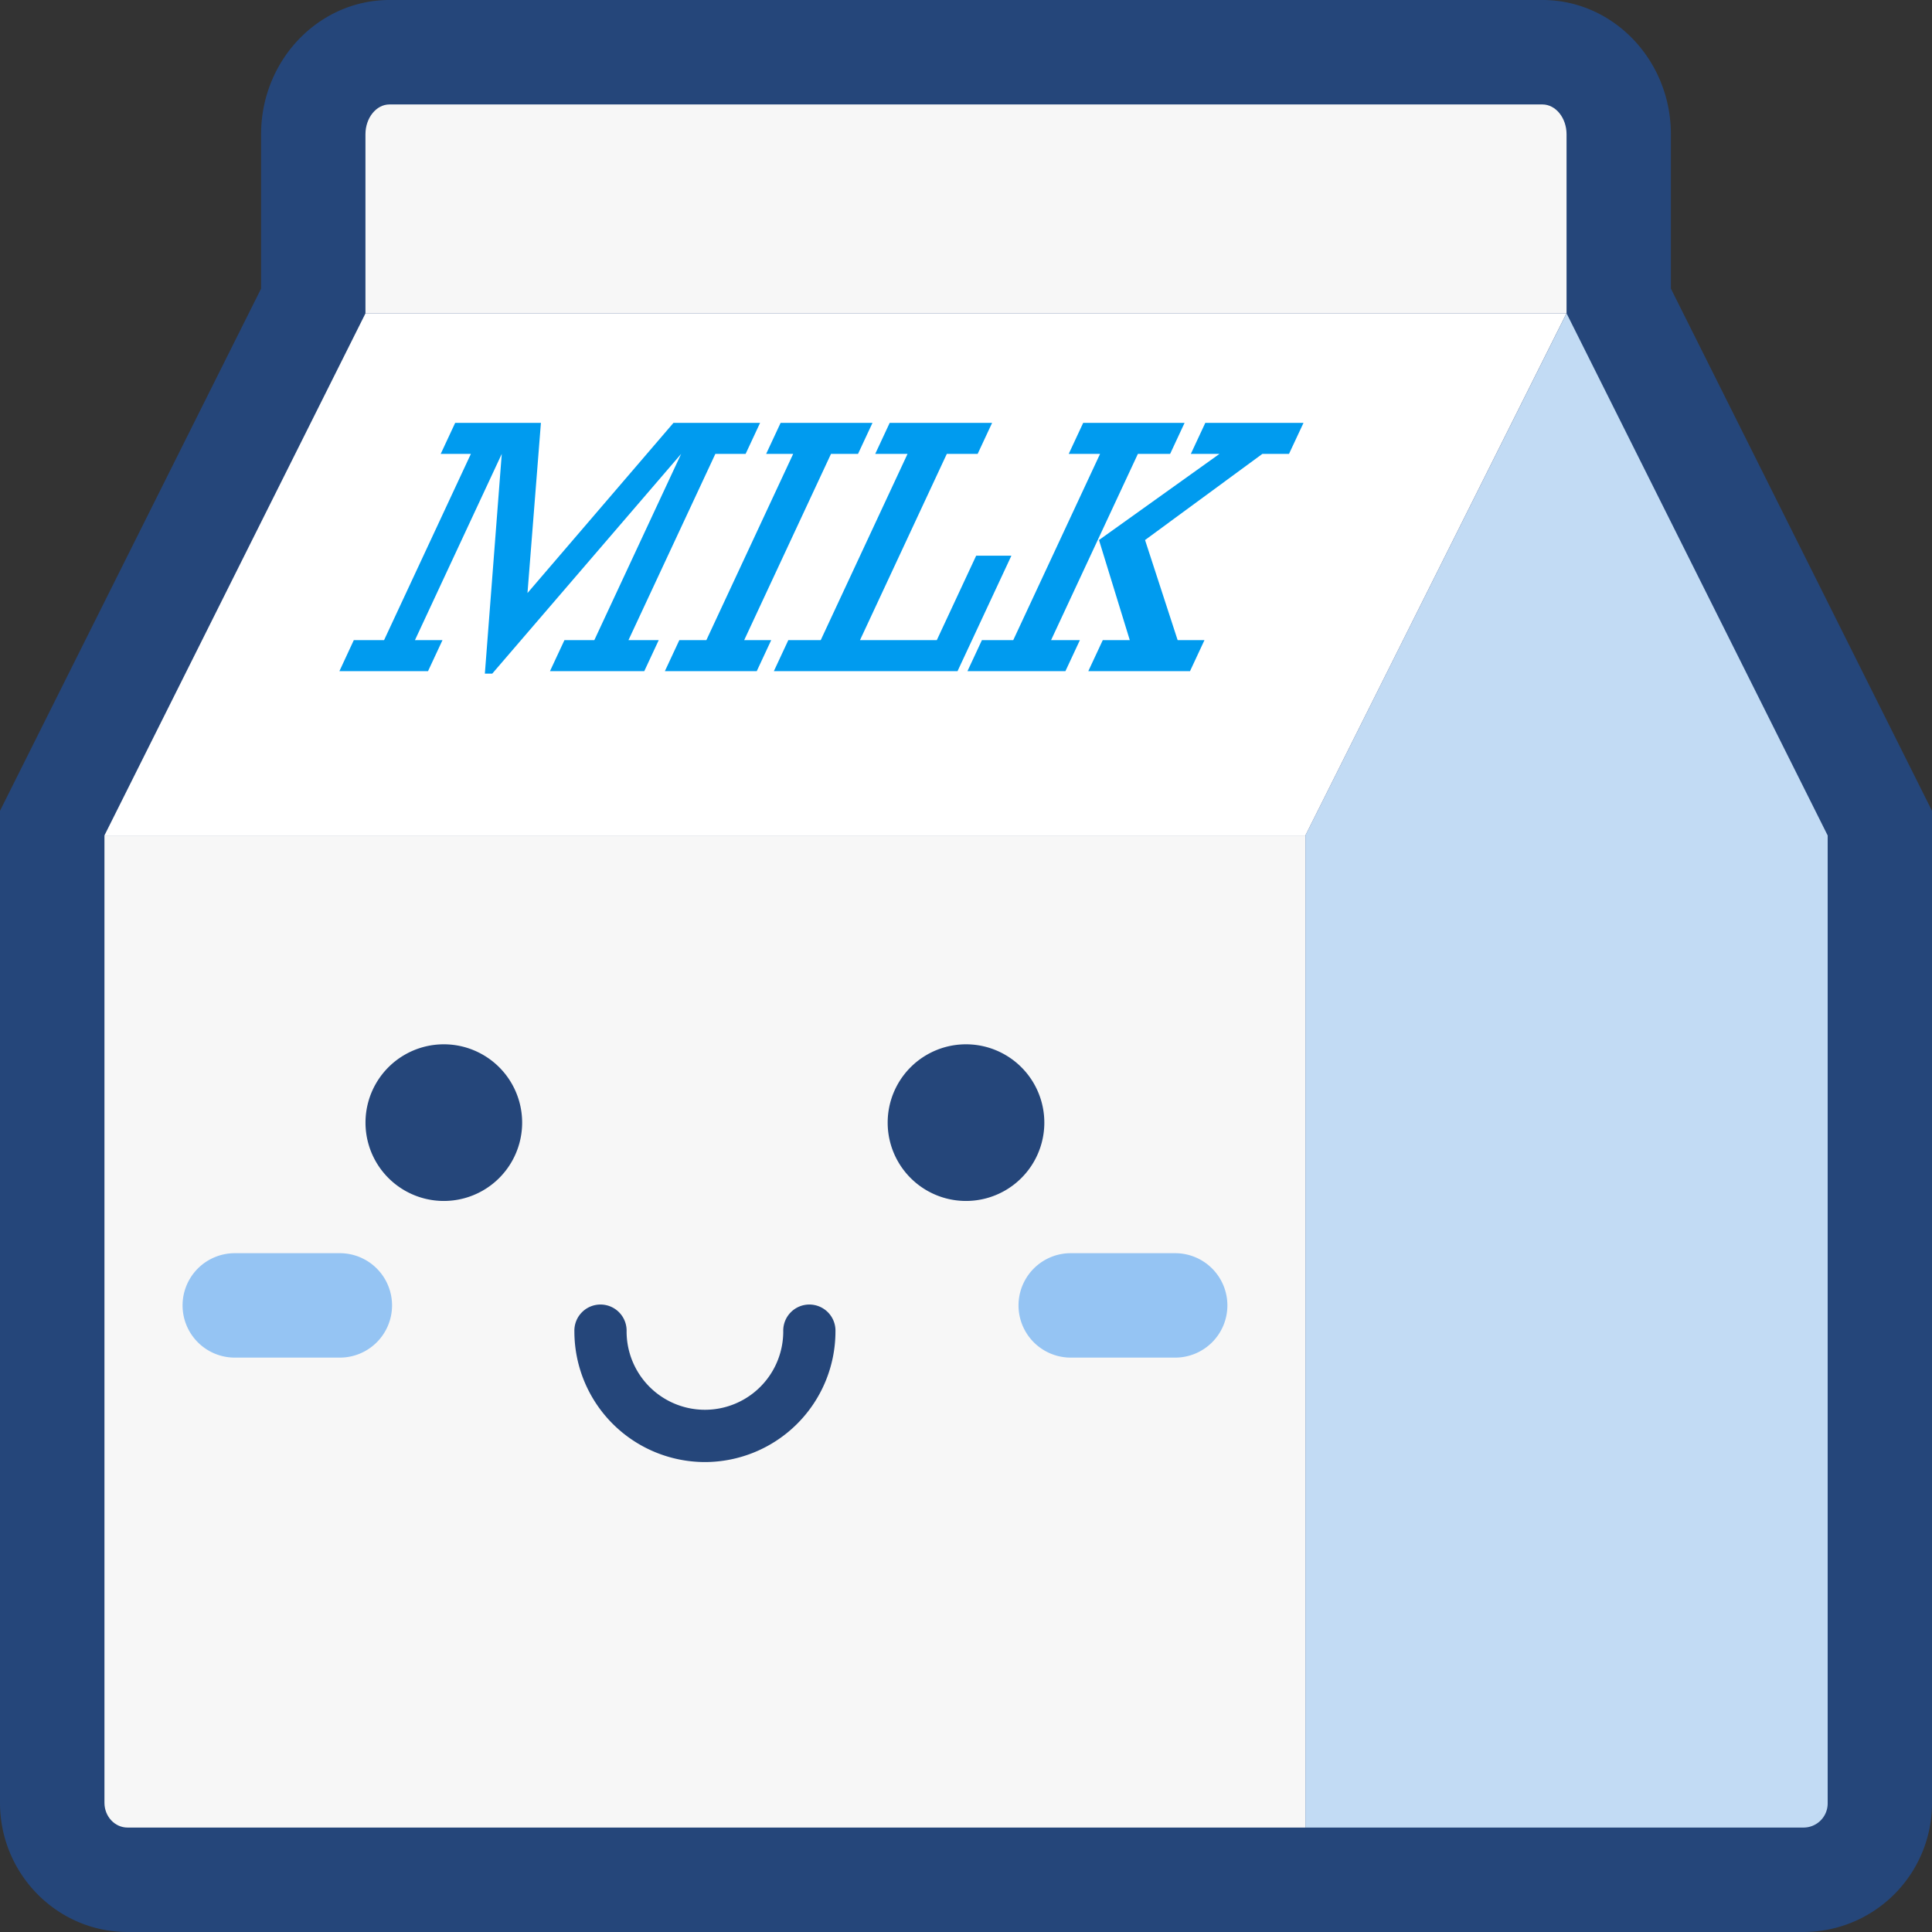 <?xml version="1.0" standalone="no"?><!DOCTYPE svg PUBLIC "-//W3C//DTD SVG 1.1//EN" "http://www.w3.org/Graphics/SVG/1.1/DTD/svg11.dtd"><svg t="1656259312956" class="icon" viewBox="0 0 1024 1024" version="1.1" xmlns="http://www.w3.org/2000/svg" p-id="7893" xmlns:xlink="http://www.w3.org/1999/xlink" width="200" height="200"><rect x="0" y="0" width="1024" height="1024" fill="#333333" stroke="none"/><defs><style type="text/css">@font-face { font-family: feedback-iconfont; src: url("//at.alicdn.com/t/font_1031158_u69w8yhxdu.woff2?t=1630033759944") format("woff2"), url("//at.alicdn.com/t/font_1031158_u69w8yhxdu.woff?t=1630033759944") format("woff"), url("//at.alicdn.com/t/font_1031158_u69w8yhxdu.ttf?t=1630033759944") format("truetype"); }
</style></defs><path d="M67.596 1024C30.325 1024 0 993.268 0 955.491V429.747L138.388 152.983V71.162c0-39.233 30.535-71.162 68.077-71.162h611.069c37.543 0 68.077 31.929 68.077 71.162V152.983L1024 429.747v526.102A68.238 68.238 0 0 1 955.848 1024z" fill="#25467A" p-id="7894"></path><path d="M830.304 166.061L691.891 442.812v525.83h264.019a12.794 12.794 0 0 0 12.794-12.794V442.812z" fill="#C2DBF4" p-id="7895"></path><path d="M830.304 71.174v94.887H193.696V71.174c0-8.698 5.725-15.816 12.732-15.816h611.069c7.045 0 12.806 7.119 12.806 15.816zM55.358 442.812v512.691c0 7.254 5.478 13.139 12.239 13.139h624.27V442.812z" fill="#F7F7F7" p-id="7896"></path><path d="M373.624 774.921A69.274 69.274 0 0 1 304.436 705.696a13.843 13.843 0 1 1 27.673 0 41.515 41.515 0 0 0 83.03 0 13.843 13.843 0 1 1 27.673 0 69.274 69.274 0 0 1-69.188 69.225z" fill="#25467A" p-id="7897"></path><path d="M235.236 595.018m-41.515 0a41.515 41.515 0 1 0 83.03 0 41.515 41.515 0 1 0-83.03 0Z" fill="#25467A" p-id="7898"></path><path d="M512 595.018m-41.515 0a41.515 41.515 0 1 0 83.03 0 41.515 41.515 0 1 0-83.03 0Z" fill="#25467A" p-id="7899"></path><path d="M179.891 664.218H124.607a27.673 27.673 0 1 0 0 55.345h55.345a27.673 27.673 0 1 0 0-55.345zM622.703 664.218h-55.358a27.673 27.673 0 0 0 0 55.345h55.358a27.673 27.673 0 1 0 0-55.345z" fill="#95C4F3" p-id="7900"></path><path d="M830.267 166.048L691.879 442.812H55.345l138.388-276.764h636.533z" fill="#FFFFFF" p-id="7901"></path><path d="M203.566 339.277l46.006-98.699h-15.989l7.674-16.458h45.438l-7.119 90.198 77.38-90.198h45.907L395.19 240.578h-16.039L333.108 339.277h16.039l-7.674 16.458h-49.979l7.674-16.458h15.841l46.006-98.699-100.118 116.465h-3.911l8.957-116.465-46.006 98.699h14.595l-7.674 16.458h-46.968L187.528 339.277zM374.389 339.277l46.006-98.699h-14.324l7.674-16.458h48.696L454.767 240.578H440.443l-46.006 98.699h14.324l-7.674 16.458h-48.696l7.674-16.458zM435.003 339.277l46.006-98.699H463.884l7.674-16.458h54.284L518.169 240.578h-16.347l-46.006 98.699h40.713l20.862-44.748h18.666l-28.549 61.206h-97.354l7.674-16.458zM537.045 339.277l46.006-98.699h-16.606l7.674-16.458h53.741L620.186 240.578h-17.087l-46.006 98.699h15.274l-7.674 16.458h-51.928l7.674-16.458z m45.438-53.051l63.858-45.648h-15.175l7.674-16.458H690.892L683.193 240.578h-14.126l-62.168 45.648 17.272 53.051h14.225l-7.674 16.458h-53.902l7.674-16.458h14.311z" fill="#009BEF" p-id="7902"></path></svg>